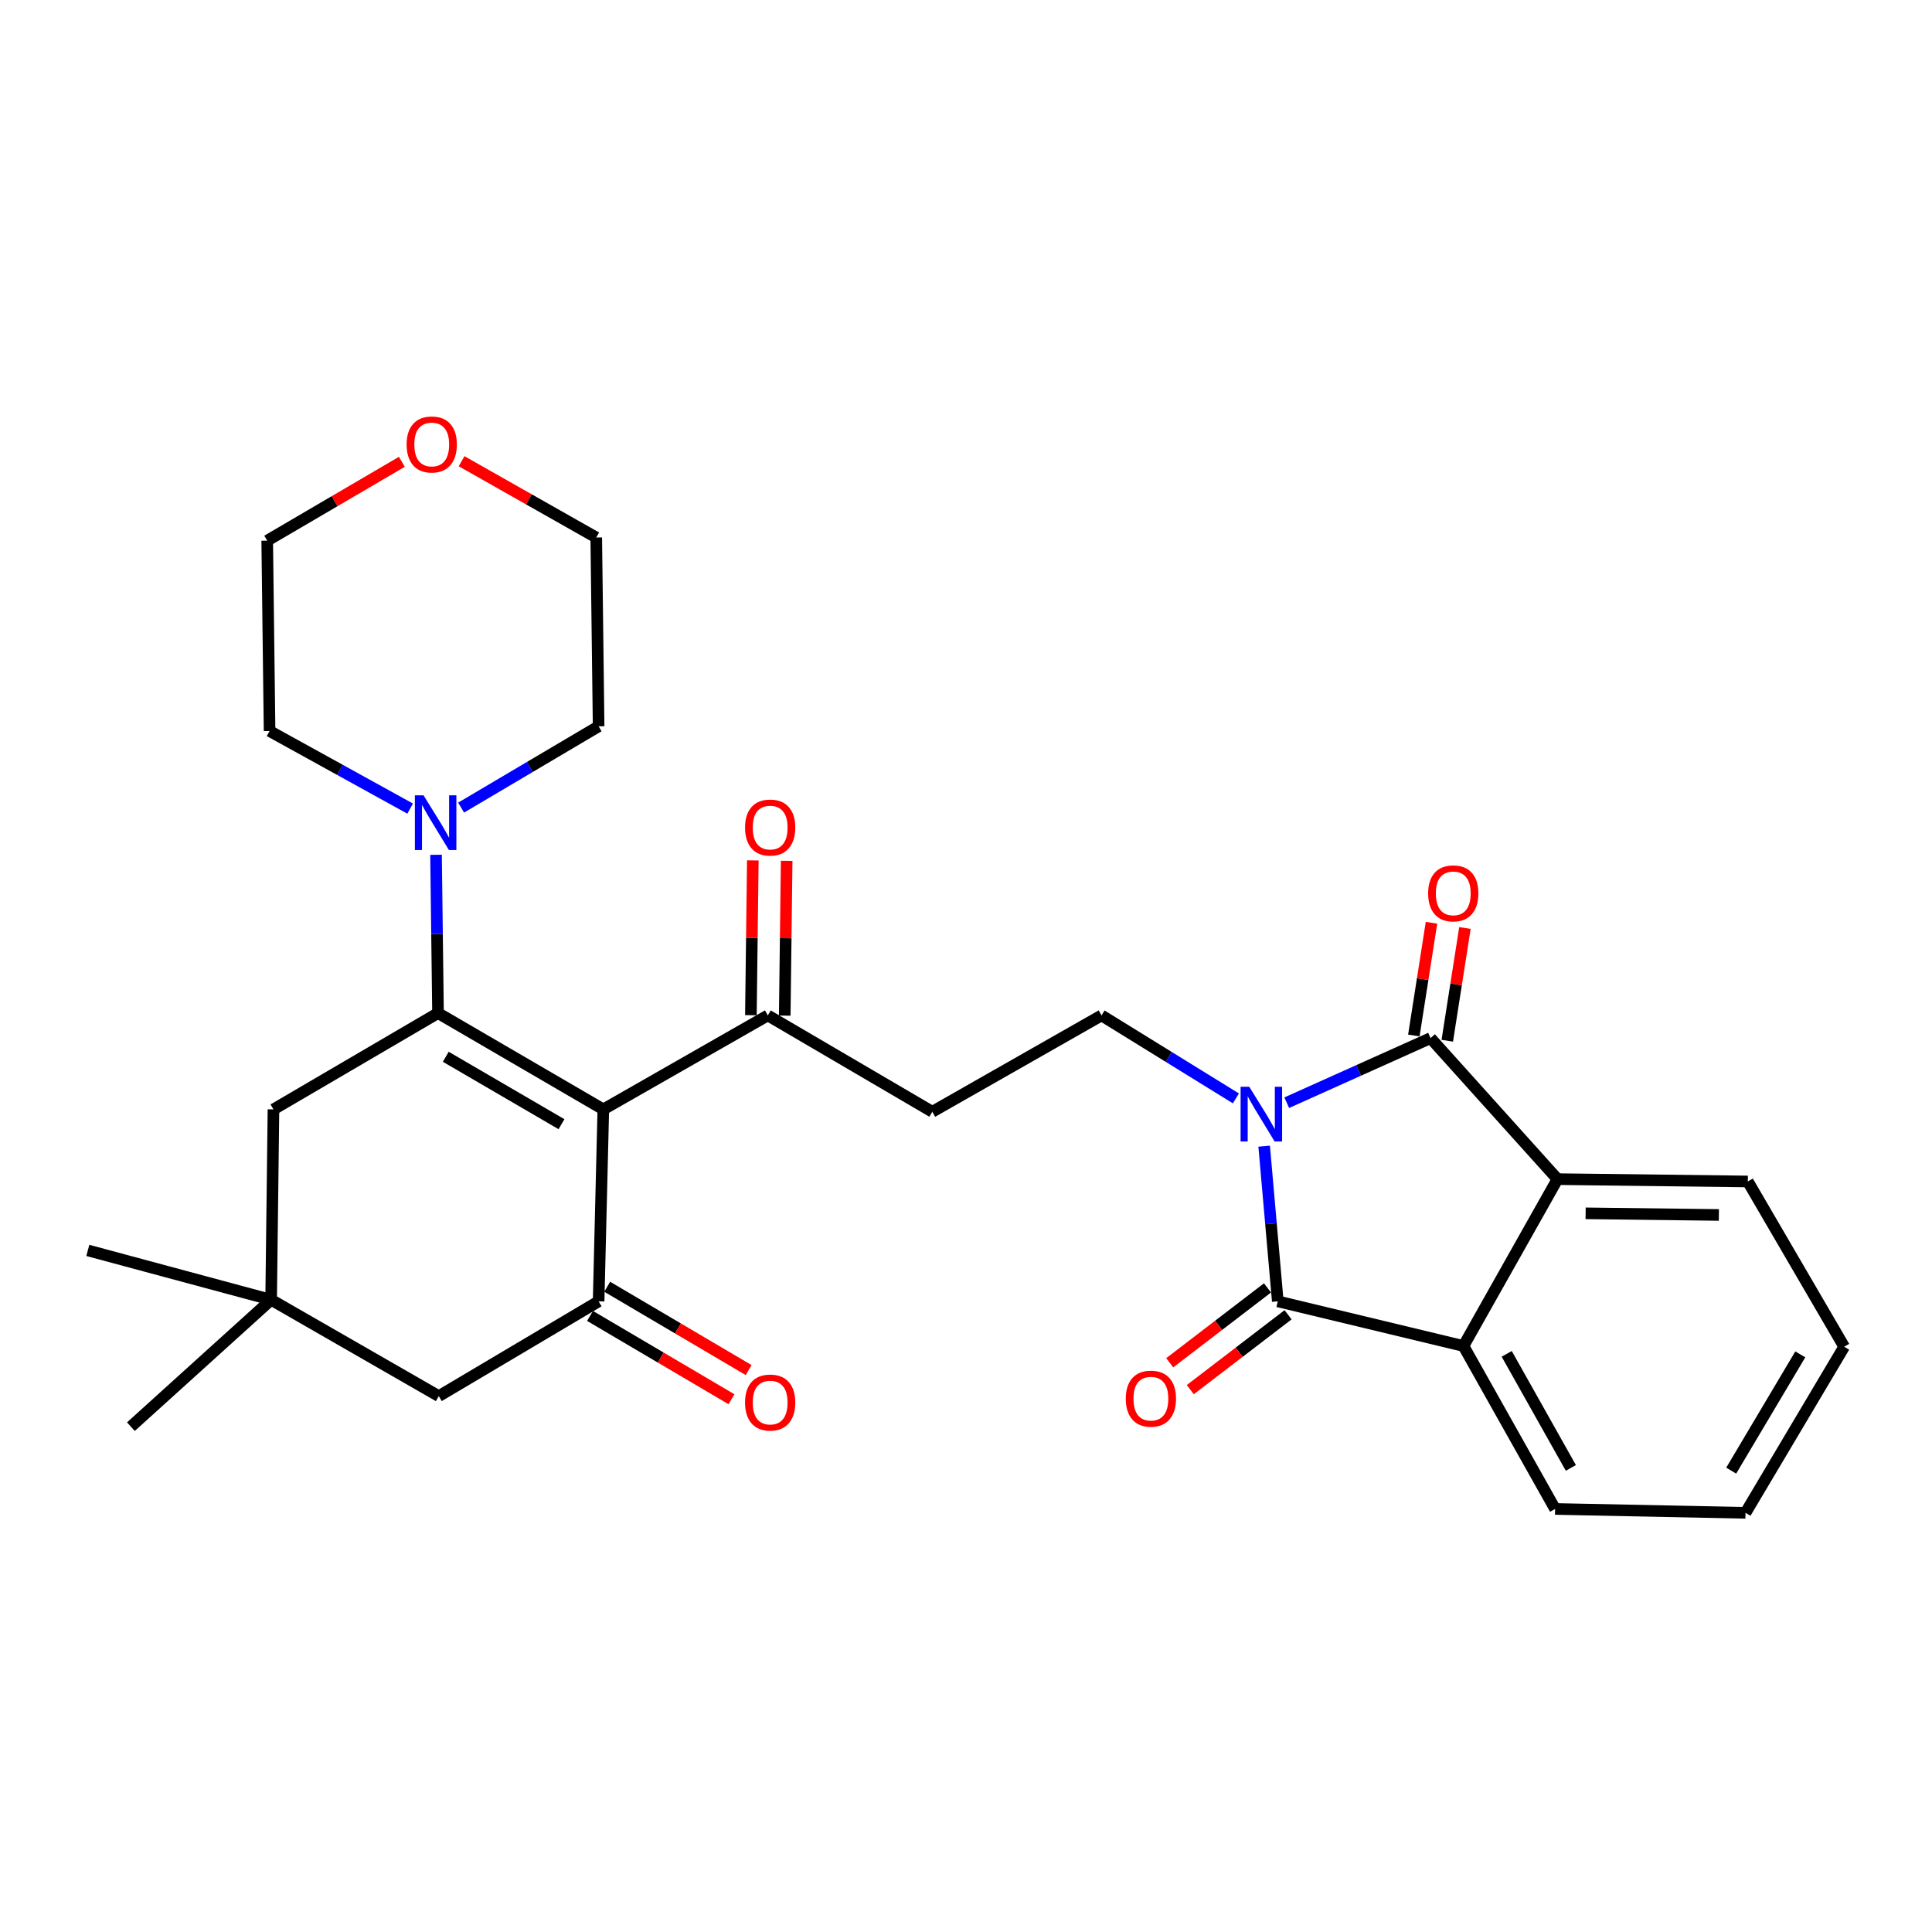 <?xml version='1.0' encoding='iso-8859-1'?>
<svg version='1.1' baseProfile='full'
              xmlns='http://www.w3.org/2000/svg'
                      xmlns:rdkit='http://www.rdkit.org/xml'
                      xmlns:xlink='http://www.w3.org/1999/xlink'
                  xml:space='preserve'
width='1000px' height='1000px' viewBox='0 0 1000 1000'>
<!-- END OF HEADER -->
<rect style='opacity:1.0;fill:#FFFFFF;stroke:none' width='1000' height='1000' x='0' y='0'> </rect>
<path class='bond-2' d='M 654.328,593.254 L 657.853,633.412' style='fill:none;fill-rule:evenodd;stroke:#0000FF;stroke-width:6px;stroke-linecap:butt;stroke-linejoin:miter;stroke-opacity:1' />
<path class='bond-2' d='M 657.853,633.412 L 661.378,673.571' style='fill:none;fill-rule:evenodd;stroke:#000000;stroke-width:6px;stroke-linecap:butt;stroke-linejoin:miter;stroke-opacity:1' />
<path class='bond-3' d='M 666.012,570.76 L 703.234,554.041' style='fill:none;fill-rule:evenodd;stroke:#0000FF;stroke-width:6px;stroke-linecap:butt;stroke-linejoin:miter;stroke-opacity:1' />
<path class='bond-3' d='M 703.234,554.041 L 740.456,537.323' style='fill:none;fill-rule:evenodd;stroke:#000000;stroke-width:6px;stroke-linecap:butt;stroke-linejoin:miter;stroke-opacity:1' />
<path class='bond-8' d='M 639.701,568.528 L 604.927,547.052' style='fill:none;fill-rule:evenodd;stroke:#0000FF;stroke-width:6px;stroke-linecap:butt;stroke-linejoin:miter;stroke-opacity:1' />
<path class='bond-8' d='M 604.927,547.052 L 570.153,525.575' style='fill:none;fill-rule:evenodd;stroke:#000000;stroke-width:6px;stroke-linecap:butt;stroke-linejoin:miter;stroke-opacity:1' />
<path class='bond-0' d='M 312.276,574.219 L 397.418,525.575' style='fill:none;fill-rule:evenodd;stroke:#000000;stroke-width:6px;stroke-linecap:butt;stroke-linejoin:miter;stroke-opacity:1' />
<path class='bond-1' d='M 312.276,574.219 L 226.716,524.369' style='fill:none;fill-rule:evenodd;stroke:#000000;stroke-width:6px;stroke-linecap:butt;stroke-linejoin:miter;stroke-opacity:1' />
<path class='bond-1' d='M 290.623,581.879 L 230.731,546.983' style='fill:none;fill-rule:evenodd;stroke:#000000;stroke-width:6px;stroke-linecap:butt;stroke-linejoin:miter;stroke-opacity:1' />
<path class='bond-4' d='M 312.276,574.219 L 309.843,673.571' style='fill:none;fill-rule:evenodd;stroke:#000000;stroke-width:6px;stroke-linecap:butt;stroke-linejoin:miter;stroke-opacity:1' />
<path class='bond-7' d='M 226.716,524.369 L 226.202,483.404' style='fill:none;fill-rule:evenodd;stroke:#000000;stroke-width:6px;stroke-linecap:butt;stroke-linejoin:miter;stroke-opacity:1' />
<path class='bond-7' d='M 226.202,483.404 L 225.688,442.439' style='fill:none;fill-rule:evenodd;stroke:#0000FF;stroke-width:6px;stroke-linecap:butt;stroke-linejoin:miter;stroke-opacity:1' />
<path class='bond-10' d='M 226.716,524.369 L 141.545,574.219' style='fill:none;fill-rule:evenodd;stroke:#000000;stroke-width:6px;stroke-linecap:butt;stroke-linejoin:miter;stroke-opacity:1' />
<path class='bond-5' d='M 661.378,673.571 L 757.488,696.686' style='fill:none;fill-rule:evenodd;stroke:#000000;stroke-width:6px;stroke-linecap:butt;stroke-linejoin:miter;stroke-opacity:1' />
<path class='bond-14' d='M 656.052,666.616 L 630.748,685.991' style='fill:none;fill-rule:evenodd;stroke:#000000;stroke-width:6px;stroke-linecap:butt;stroke-linejoin:miter;stroke-opacity:1' />
<path class='bond-14' d='M 630.748,685.991 L 605.444,705.367' style='fill:none;fill-rule:evenodd;stroke:#FF0000;stroke-width:6px;stroke-linecap:butt;stroke-linejoin:miter;stroke-opacity:1' />
<path class='bond-14' d='M 666.703,680.525 L 641.399,699.901' style='fill:none;fill-rule:evenodd;stroke:#000000;stroke-width:6px;stroke-linecap:butt;stroke-linejoin:miter;stroke-opacity:1' />
<path class='bond-14' d='M 641.399,699.901 L 616.095,719.276' style='fill:none;fill-rule:evenodd;stroke:#FF0000;stroke-width:6px;stroke-linecap:butt;stroke-linejoin:miter;stroke-opacity:1' />
<path class='bond-6' d='M 740.456,537.323 L 806.151,610.318' style='fill:none;fill-rule:evenodd;stroke:#000000;stroke-width:6px;stroke-linecap:butt;stroke-linejoin:miter;stroke-opacity:1' />
<path class='bond-15' d='M 749.11,538.678 L 753.679,509.507' style='fill:none;fill-rule:evenodd;stroke:#000000;stroke-width:6px;stroke-linecap:butt;stroke-linejoin:miter;stroke-opacity:1' />
<path class='bond-15' d='M 753.679,509.507 L 758.248,480.336' style='fill:none;fill-rule:evenodd;stroke:#FF0000;stroke-width:6px;stroke-linecap:butt;stroke-linejoin:miter;stroke-opacity:1' />
<path class='bond-15' d='M 731.802,535.967 L 736.371,506.796' style='fill:none;fill-rule:evenodd;stroke:#000000;stroke-width:6px;stroke-linecap:butt;stroke-linejoin:miter;stroke-opacity:1' />
<path class='bond-15' d='M 736.371,506.796 L 740.94,477.625' style='fill:none;fill-rule:evenodd;stroke:#FF0000;stroke-width:6px;stroke-linecap:butt;stroke-linejoin:miter;stroke-opacity:1' />
<path class='bond-12' d='M 309.843,673.571 L 227.115,722.633' style='fill:none;fill-rule:evenodd;stroke:#000000;stroke-width:6px;stroke-linecap:butt;stroke-linejoin:miter;stroke-opacity:1' />
<path class='bond-16' d='M 305.397,681.118 L 342.005,702.682' style='fill:none;fill-rule:evenodd;stroke:#000000;stroke-width:6px;stroke-linecap:butt;stroke-linejoin:miter;stroke-opacity:1' />
<path class='bond-16' d='M 342.005,702.682 L 378.612,724.246' style='fill:none;fill-rule:evenodd;stroke:#FF0000;stroke-width:6px;stroke-linecap:butt;stroke-linejoin:miter;stroke-opacity:1' />
<path class='bond-16' d='M 314.289,666.023 L 350.896,687.587' style='fill:none;fill-rule:evenodd;stroke:#000000;stroke-width:6px;stroke-linecap:butt;stroke-linejoin:miter;stroke-opacity:1' />
<path class='bond-16' d='M 350.896,687.587 L 387.504,709.151' style='fill:none;fill-rule:evenodd;stroke:#FF0000;stroke-width:6px;stroke-linecap:butt;stroke-linejoin:miter;stroke-opacity:1' />
<path class='bond-20' d='M 757.488,696.686 L 804.915,781.029' style='fill:none;fill-rule:evenodd;stroke:#000000;stroke-width:6px;stroke-linecap:butt;stroke-linejoin:miter;stroke-opacity:1' />
<path class='bond-20' d='M 779.872,700.751 L 813.071,759.791' style='fill:none;fill-rule:evenodd;stroke:#000000;stroke-width:6px;stroke-linecap:butt;stroke-linejoin:miter;stroke-opacity:1' />
<path class='bond-29' d='M 757.488,696.686 L 806.151,610.318' style='fill:none;fill-rule:evenodd;stroke:#000000;stroke-width:6px;stroke-linecap:butt;stroke-linejoin:miter;stroke-opacity:1' />
<path class='bond-19' d='M 806.151,610.318 L 904.675,611.525' style='fill:none;fill-rule:evenodd;stroke:#000000;stroke-width:6px;stroke-linecap:butt;stroke-linejoin:miter;stroke-opacity:1' />
<path class='bond-19' d='M 820.715,628.016 L 889.682,628.861' style='fill:none;fill-rule:evenodd;stroke:#000000;stroke-width:6px;stroke-linecap:butt;stroke-linejoin:miter;stroke-opacity:1' />
<path class='bond-21' d='M 238.67,418.017 L 274.256,396.976' style='fill:none;fill-rule:evenodd;stroke:#0000FF;stroke-width:6px;stroke-linecap:butt;stroke-linejoin:miter;stroke-opacity:1' />
<path class='bond-21' d='M 274.256,396.976 L 309.843,375.935' style='fill:none;fill-rule:evenodd;stroke:#000000;stroke-width:6px;stroke-linecap:butt;stroke-linejoin:miter;stroke-opacity:1' />
<path class='bond-22' d='M 212.286,418.533 L 175.908,398.456' style='fill:none;fill-rule:evenodd;stroke:#0000FF;stroke-width:6px;stroke-linecap:butt;stroke-linejoin:miter;stroke-opacity:1' />
<path class='bond-22' d='M 175.908,398.456 L 139.531,378.378' style='fill:none;fill-rule:evenodd;stroke:#000000;stroke-width:6px;stroke-linecap:butt;stroke-linejoin:miter;stroke-opacity:1' />
<path class='bond-13' d='M 570.153,525.575 L 482.559,575.446' style='fill:none;fill-rule:evenodd;stroke:#000000;stroke-width:6px;stroke-linecap:butt;stroke-linejoin:miter;stroke-opacity:1' />
<path class='bond-9' d='M 397.418,525.575 L 482.559,575.446' style='fill:none;fill-rule:evenodd;stroke:#000000;stroke-width:6px;stroke-linecap:butt;stroke-linejoin:miter;stroke-opacity:1' />
<path class='bond-17' d='M 406.176,525.685 L 406.677,485.623' style='fill:none;fill-rule:evenodd;stroke:#000000;stroke-width:6px;stroke-linecap:butt;stroke-linejoin:miter;stroke-opacity:1' />
<path class='bond-17' d='M 406.677,485.623 L 407.178,445.561' style='fill:none;fill-rule:evenodd;stroke:#FF0000;stroke-width:6px;stroke-linecap:butt;stroke-linejoin:miter;stroke-opacity:1' />
<path class='bond-17' d='M 388.659,525.466 L 389.16,485.404' style='fill:none;fill-rule:evenodd;stroke:#000000;stroke-width:6px;stroke-linecap:butt;stroke-linejoin:miter;stroke-opacity:1' />
<path class='bond-17' d='M 389.16,485.404 L 389.66,445.342' style='fill:none;fill-rule:evenodd;stroke:#FF0000;stroke-width:6px;stroke-linecap:butt;stroke-linejoin:miter;stroke-opacity:1' />
<path class='bond-31' d='M 141.545,574.219 L 140.338,672.763' style='fill:none;fill-rule:evenodd;stroke:#000000;stroke-width:6px;stroke-linecap:butt;stroke-linejoin:miter;stroke-opacity:1' />
<path class='bond-11' d='M 140.338,672.763 L 227.115,722.633' style='fill:none;fill-rule:evenodd;stroke:#000000;stroke-width:6px;stroke-linecap:butt;stroke-linejoin:miter;stroke-opacity:1' />
<path class='bond-23' d='M 140.338,672.763 L 45.455,647.205' style='fill:none;fill-rule:evenodd;stroke:#000000;stroke-width:6px;stroke-linecap:butt;stroke-linejoin:miter;stroke-opacity:1' />
<path class='bond-24' d='M 140.338,672.763 L 67.752,738.439' style='fill:none;fill-rule:evenodd;stroke:#000000;stroke-width:6px;stroke-linecap:butt;stroke-linejoin:miter;stroke-opacity:1' />
<path class='bond-18' d='M 207.998,239.032 L 173.151,259.438' style='fill:none;fill-rule:evenodd;stroke:#FF0000;stroke-width:6px;stroke-linecap:butt;stroke-linejoin:miter;stroke-opacity:1' />
<path class='bond-18' d='M 173.151,259.438 L 138.304,279.845' style='fill:none;fill-rule:evenodd;stroke:#000000;stroke-width:6px;stroke-linecap:butt;stroke-linejoin:miter;stroke-opacity:1' />
<path class='bond-32' d='M 238.912,238.724 L 273.764,258.467' style='fill:none;fill-rule:evenodd;stroke:#FF0000;stroke-width:6px;stroke-linecap:butt;stroke-linejoin:miter;stroke-opacity:1' />
<path class='bond-32' d='M 273.764,258.467 L 308.617,278.21' style='fill:none;fill-rule:evenodd;stroke:#000000;stroke-width:6px;stroke-linecap:butt;stroke-linejoin:miter;stroke-opacity:1' />
<path class='bond-28' d='M 904.675,611.525 L 954.545,697.075' style='fill:none;fill-rule:evenodd;stroke:#000000;stroke-width:6px;stroke-linecap:butt;stroke-linejoin:miter;stroke-opacity:1' />
<path class='bond-27' d='M 804.915,781.029 L 903.468,783.044' style='fill:none;fill-rule:evenodd;stroke:#000000;stroke-width:6px;stroke-linecap:butt;stroke-linejoin:miter;stroke-opacity:1' />
<path class='bond-26' d='M 309.843,375.935 L 308.617,278.21' style='fill:none;fill-rule:evenodd;stroke:#000000;stroke-width:6px;stroke-linecap:butt;stroke-linejoin:miter;stroke-opacity:1' />
<path class='bond-25' d='M 139.531,378.378 L 138.304,279.845' style='fill:none;fill-rule:evenodd;stroke:#000000;stroke-width:6px;stroke-linecap:butt;stroke-linejoin:miter;stroke-opacity:1' />
<path class='bond-30' d='M 903.468,783.044 L 954.545,697.075' style='fill:none;fill-rule:evenodd;stroke:#000000;stroke-width:6px;stroke-linecap:butt;stroke-linejoin:miter;stroke-opacity:1' />
<path class='bond-30' d='M 896.069,761.2 L 931.823,701.022' style='fill:none;fill-rule:evenodd;stroke:#000000;stroke-width:6px;stroke-linecap:butt;stroke-linejoin:miter;stroke-opacity:1' />
<path  class='atom-0' d='M 646.611 562.502
L 655.891 577.502
Q 656.811 578.982, 658.291 581.662
Q 659.771 584.342, 659.851 584.502
L 659.851 562.502
L 663.611 562.502
L 663.611 590.822
L 659.731 590.822
L 649.771 574.422
Q 648.611 572.502, 647.371 570.302
Q 646.171 568.102, 645.811 567.422
L 645.811 590.822
L 642.131 590.822
L 642.131 562.502
L 646.611 562.502
' fill='#0000FF'/>
<path  class='atom-8' d='M 219.22 411.655
L 228.5 426.655
Q 229.42 428.135, 230.9 430.815
Q 232.38 433.495, 232.46 433.655
L 232.46 411.655
L 236.22 411.655
L 236.22 439.975
L 232.34 439.975
L 222.38 423.575
Q 221.22 421.655, 219.98 419.455
Q 218.78 417.255, 218.42 416.575
L 218.42 439.975
L 214.74 439.975
L 214.74 411.655
L 219.22 411.655
' fill='#0000FF'/>
<path  class='atom-15' d='M 582.701 723.939
Q 582.701 717.139, 586.061 713.339
Q 589.421 709.539, 595.701 709.539
Q 601.981 709.539, 605.341 713.339
Q 608.701 717.139, 608.701 723.939
Q 608.701 730.819, 605.301 734.739
Q 601.901 738.619, 595.701 738.619
Q 589.461 738.619, 586.061 734.739
Q 582.701 730.859, 582.701 723.939
M 595.701 735.419
Q 600.021 735.419, 602.341 732.539
Q 604.701 729.619, 604.701 723.939
Q 604.701 718.379, 602.341 715.579
Q 600.021 712.739, 595.701 712.739
Q 591.381 712.739, 589.021 715.539
Q 586.701 718.339, 586.701 723.939
Q 586.701 729.659, 589.021 732.539
Q 591.381 735.419, 595.701 735.419
' fill='#FF0000'/>
<path  class='atom-16' d='M 739.203 462.403
Q 739.203 455.603, 742.563 451.803
Q 745.923 448.003, 752.203 448.003
Q 758.483 448.003, 761.843 451.803
Q 765.203 455.603, 765.203 462.403
Q 765.203 469.283, 761.803 473.203
Q 758.403 477.083, 752.203 477.083
Q 745.963 477.083, 742.563 473.203
Q 739.203 469.323, 739.203 462.403
M 752.203 473.883
Q 756.523 473.883, 758.843 471.003
Q 761.203 468.083, 761.203 462.403
Q 761.203 456.843, 758.843 454.043
Q 756.523 451.203, 752.203 451.203
Q 747.883 451.203, 745.523 454.003
Q 743.203 456.803, 743.203 462.403
Q 743.203 468.123, 745.523 471.003
Q 747.883 473.883, 752.203 473.883
' fill='#FF0000'/>
<path  class='atom-17' d='M 385.634 725.954
Q 385.634 719.154, 388.994 715.354
Q 392.354 711.554, 398.634 711.554
Q 404.914 711.554, 408.274 715.354
Q 411.634 719.154, 411.634 725.954
Q 411.634 732.834, 408.234 736.754
Q 404.834 740.634, 398.634 740.634
Q 392.394 740.634, 388.994 736.754
Q 385.634 732.874, 385.634 725.954
M 398.634 737.434
Q 402.954 737.434, 405.274 734.554
Q 407.634 731.634, 407.634 725.954
Q 407.634 720.394, 405.274 717.594
Q 402.954 714.754, 398.634 714.754
Q 394.314 714.754, 391.954 717.554
Q 389.634 720.354, 389.634 725.954
Q 389.634 731.674, 391.954 734.554
Q 394.314 737.434, 398.634 737.434
' fill='#FF0000'/>
<path  class='atom-18' d='M 385.634 428.338
Q 385.634 421.538, 388.994 417.738
Q 392.354 413.938, 398.634 413.938
Q 404.914 413.938, 408.274 417.738
Q 411.634 421.538, 411.634 428.338
Q 411.634 435.218, 408.234 439.138
Q 404.834 443.018, 398.634 443.018
Q 392.394 443.018, 388.994 439.138
Q 385.634 435.258, 385.634 428.338
M 398.634 439.818
Q 402.954 439.818, 405.274 436.938
Q 407.634 434.018, 407.634 428.338
Q 407.634 422.778, 405.274 419.978
Q 402.954 417.138, 398.634 417.138
Q 394.314 417.138, 391.954 419.938
Q 389.634 422.738, 389.634 428.338
Q 389.634 434.058, 391.954 436.938
Q 394.314 439.818, 398.634 439.818
' fill='#FF0000'/>
<path  class='atom-19' d='M 210.465 230.054
Q 210.465 223.254, 213.825 219.454
Q 217.185 215.654, 223.465 215.654
Q 229.745 215.654, 233.105 219.454
Q 236.465 223.254, 236.465 230.054
Q 236.465 236.934, 233.065 240.854
Q 229.665 244.734, 223.465 244.734
Q 217.225 244.734, 213.825 240.854
Q 210.465 236.974, 210.465 230.054
M 223.465 241.534
Q 227.785 241.534, 230.105 238.654
Q 232.465 235.734, 232.465 230.054
Q 232.465 224.494, 230.105 221.694
Q 227.785 218.854, 223.465 218.854
Q 219.145 218.854, 216.785 221.654
Q 214.465 224.454, 214.465 230.054
Q 214.465 235.774, 216.785 238.654
Q 219.145 241.534, 223.465 241.534
' fill='#FF0000'/>
</svg>
